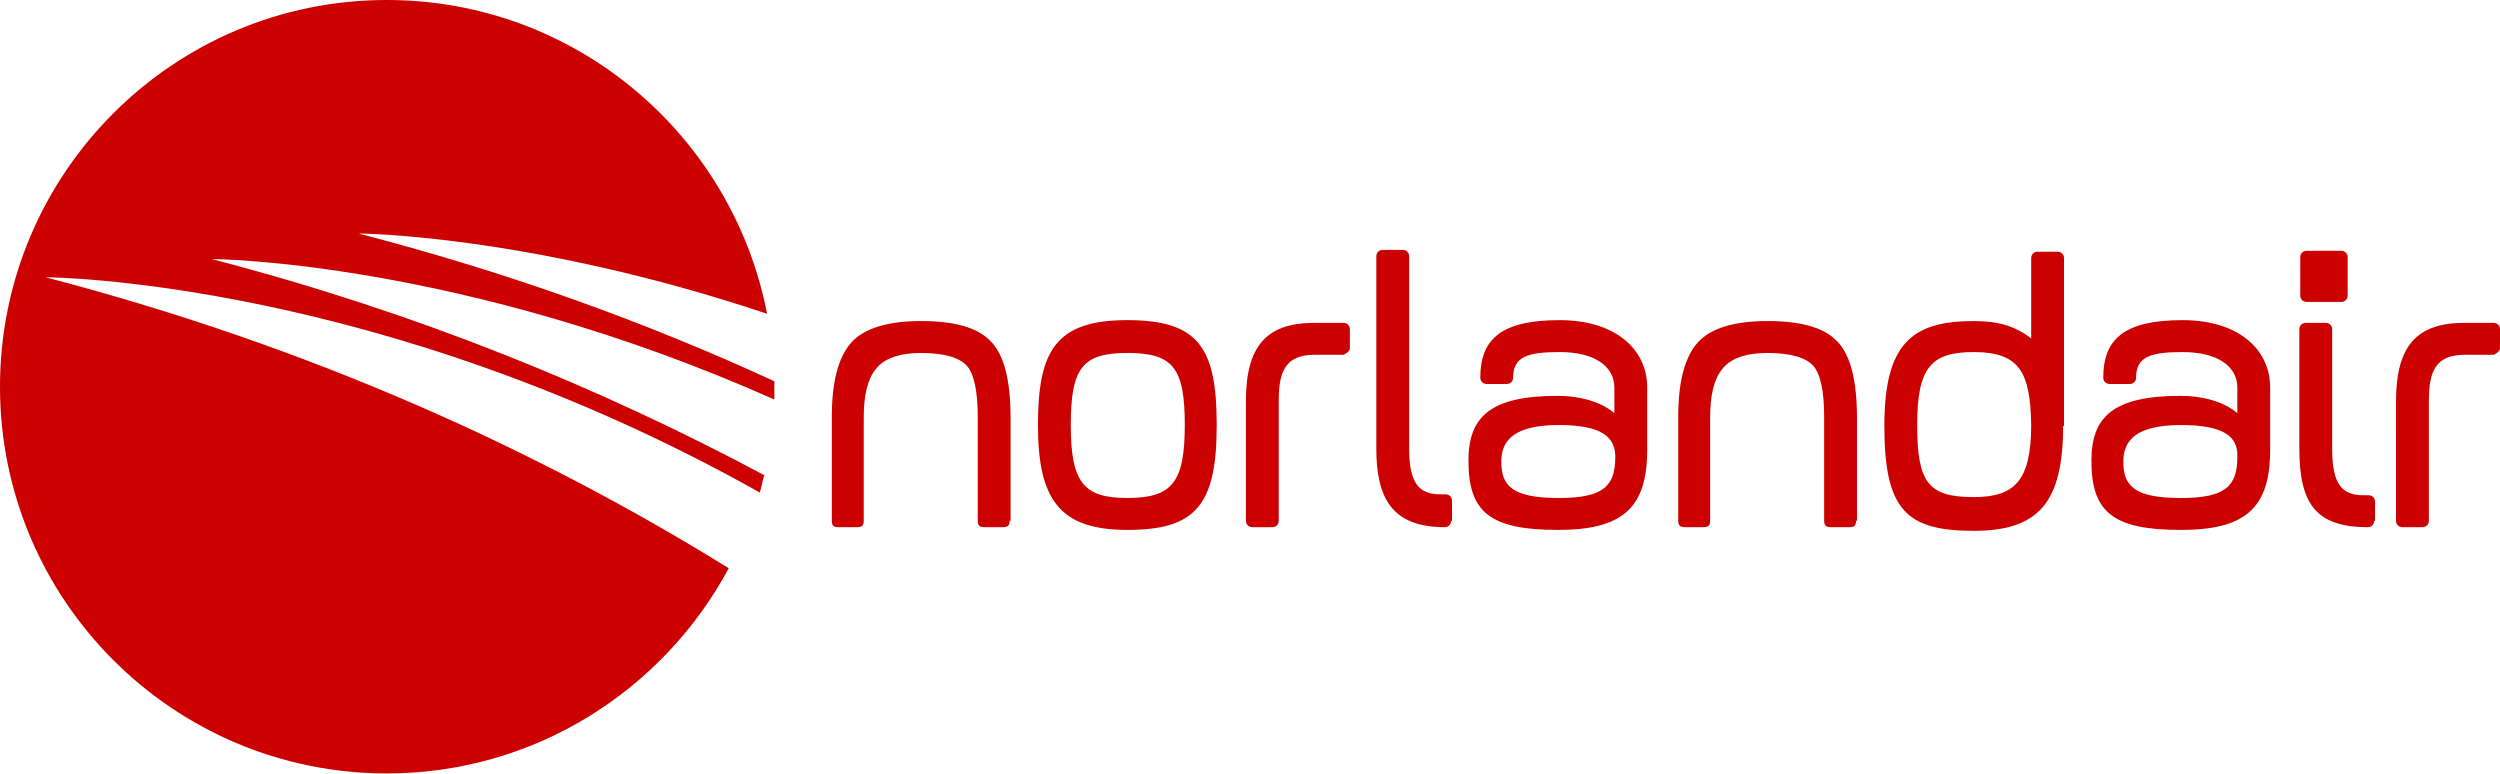 <?xml version="1.0" encoding="utf-8"?>
<svg xmlns="http://www.w3.org/2000/svg" id="Layer_1" viewBox="0 0 274.1 84.9" fill="#c00">
			<path d="M110.7 57.1c0 .5-.2.7-.7.7h-2.1c-.5 0-.7-.2-.7-.7V45.7c0-2.8-.4-4.7-1.2-5.6-.8-.9-2.5-1.4-5-1.4-2.4 0-4.1.6-5 1.8-.9 1.1-1.3 2.9-1.3 5.3v11.3c0 .5-.2.7-.7.7h-2.1c-.5 0-.7-.2-.7-.7V45.7c0-3.8.7-6.5 2.1-8.1 1.4-1.6 4-2.4 7.7-2.4 3.6 0 6.1.7 7.5 2.1 1.6 1.5 2.3 4.4 2.3 8.6v11.2zm12.9 1c-7.4 0-9.8-3.3-9.8-11.5s2-11.5 9.8-11.5c7.8 0 9.8 3 9.8 11.5 0 8.8-2.3 11.5-9.8 11.5zm0-19.4c-4.9 0-6.2 1.6-6.2 7.9 0 6.3 1.4 8 6.2 8 4.9 0 6.3-1.7 6.3-8s-1.3-7.9-6.3-7.9zm24.4-.5c0 .4-.7.7-.7.7h-3.2c-3.2 0-3.9 1.9-3.9 5v13.2c0 .4-.3.7-.7.7h-2.2c-.4 0-.7-.3-.7-.7V44c0-6 2.2-8.6 7.5-8.6h3.2c.4 0 .7.3.7.7v2.1zm11.1 18.9c0 .4-.3.7-.7.7-5.7 0-7.5-3.1-7.5-8.6V28.1c0-.4.3-.7.7-.7h2.2c.4 0 .7.3.7.7v21.1c0 3.8 1.1 5 3.4 5h.6c.4 0 .7.3.7.7v2.2zm21.5-7.8c0 6.4-2.7 8.8-9.8 8.8-7.5 0-9.8-2-9.8-7.6 0-4.8 2.4-7.1 9.8-7.1 2.3 0 4.7.6 6.2 1.9v-2.8c0-2.3-2.1-3.9-6-3.9-3.5 0-5.1.5-5.1 2.8 0 .4-.3.7-.7.7H163c-.4 0-.7-.3-.7-.7 0-4.3 2.4-6.3 8.7-6.3 6 0 9.6 3.1 9.6 7.4v6.8zm-9.7-2.7c-4.9 0-6.3 1.7-6.3 4 0 2.6 1.1 4 6.3 4 4.9 0 6.2-1.3 6.2-4.5 0-2.2-1.5-3.5-6.2-3.5zm32.6 10.5c0 .5-.2.7-.7.7h-2.1c-.5 0-.7-.2-.7-.7V45.7c0-2.8-.4-4.7-1.2-5.6-.8-.9-2.5-1.4-5-1.4-2.4 0-4.1.6-5 1.8-.9 1.1-1.3 2.9-1.3 5.3v11.3c0 .5-.2.7-.7.7h-2.1c-.5 0-.7-.2-.7-.7V45.7c0-3.8.7-6.5 2.1-8.1 1.4-1.6 4-2.4 7.7-2.4 3.6 0 6.1.7 7.5 2.1 1.6 1.5 2.3 4.4 2.3 8.6v11.2zm22.7-10.4c0 8.4-2.7 11.5-9.8 11.5-7.4 0-9.8-2.3-9.8-11.5 0-9 3-11.5 9.8-11.5 2.8 0 4.6.6 6.3 1.9v-8.8c0-.4.3-.7.7-.7h2.2c.4 0 .7.3.7.7v18.4zm-9.8-8.1c-4.7 0-6.2 1.7-6.2 8s1.2 7.9 6.2 7.9c4.4 0 6.3-1.7 6.3-7.9-.1-5.7-1.2-8-6.3-8zm32.5 10.7c0 6.4-2.7 8.8-9.8 8.8-7.5 0-9.8-2-9.8-7.6 0-4.8 2.4-7.1 9.8-7.1 2.3 0 4.7.6 6.2 1.9v-2.8c0-2.3-2.1-3.9-6-3.9-3.5 0-5.1.5-5.1 2.8 0 .4-.3.7-.7.7h-2.2c-.4 0-.7-.3-.7-.7 0-4.3 2.4-6.3 8.7-6.3 6 0 9.6 3.1 9.6 7.4v6.8zm-9.8-2.7c-4.9 0-6.3 1.7-6.3 4 0 2.6 1.1 4 6.3 4 4.9 0 6.2-1.3 6.2-4.5.1-2.2-1.4-3.5-6.2-3.5zm18.3-14.2c0 .4-.3.7-.7.7h-3.8c-.4 0-.7-.3-.7-.7v-4.2c0-.4.3-.7.7-.7h3.8c.4 0 .7.3.7.7v4.2zm2.9 24.7c0 .4-.3.7-.7.7-5.7 0-7.5-2.6-7.5-8.6V36.1c0-.4.3-.7.7-.7h2.2c.4 0 .7.3.7.7v13.2c0 3.8 1.1 5 3.4 5h.6c.4 0 .7.3.7.7v2.1zm13.8-18.9c0 .4-.7.7-.7.7h-3.2c-3.2 0-3.9 1.9-3.9 5v13.2c0 .4-.3.7-.7.7h-2.2c-.4 0-.7-.3-.7-.7V44c0-6 2.2-8.6 7.5-8.6h3.2c.4 0 .7.3.7.7v2.1zM83.3 54c.2-.6.3-1.3.5-1.9C66 42.6 45.9 34.3 23.2 28.4c0 0 27.3.1 61.7 15.4v-2c-13.9-6.4-29-11.9-45.6-16.2 0 0 18.8.1 44.8 8.8C80.3 14.8 63.1 0 42.4 0 19 0 0 19 0 42.4s19 42.4 42.4 42.4c16.2 0 30.3-9.1 37.5-22.5C58.9 49.3 34.1 38 5 30.4c0 0 36.5.1 78.3 23.6z"/>
		</svg>
